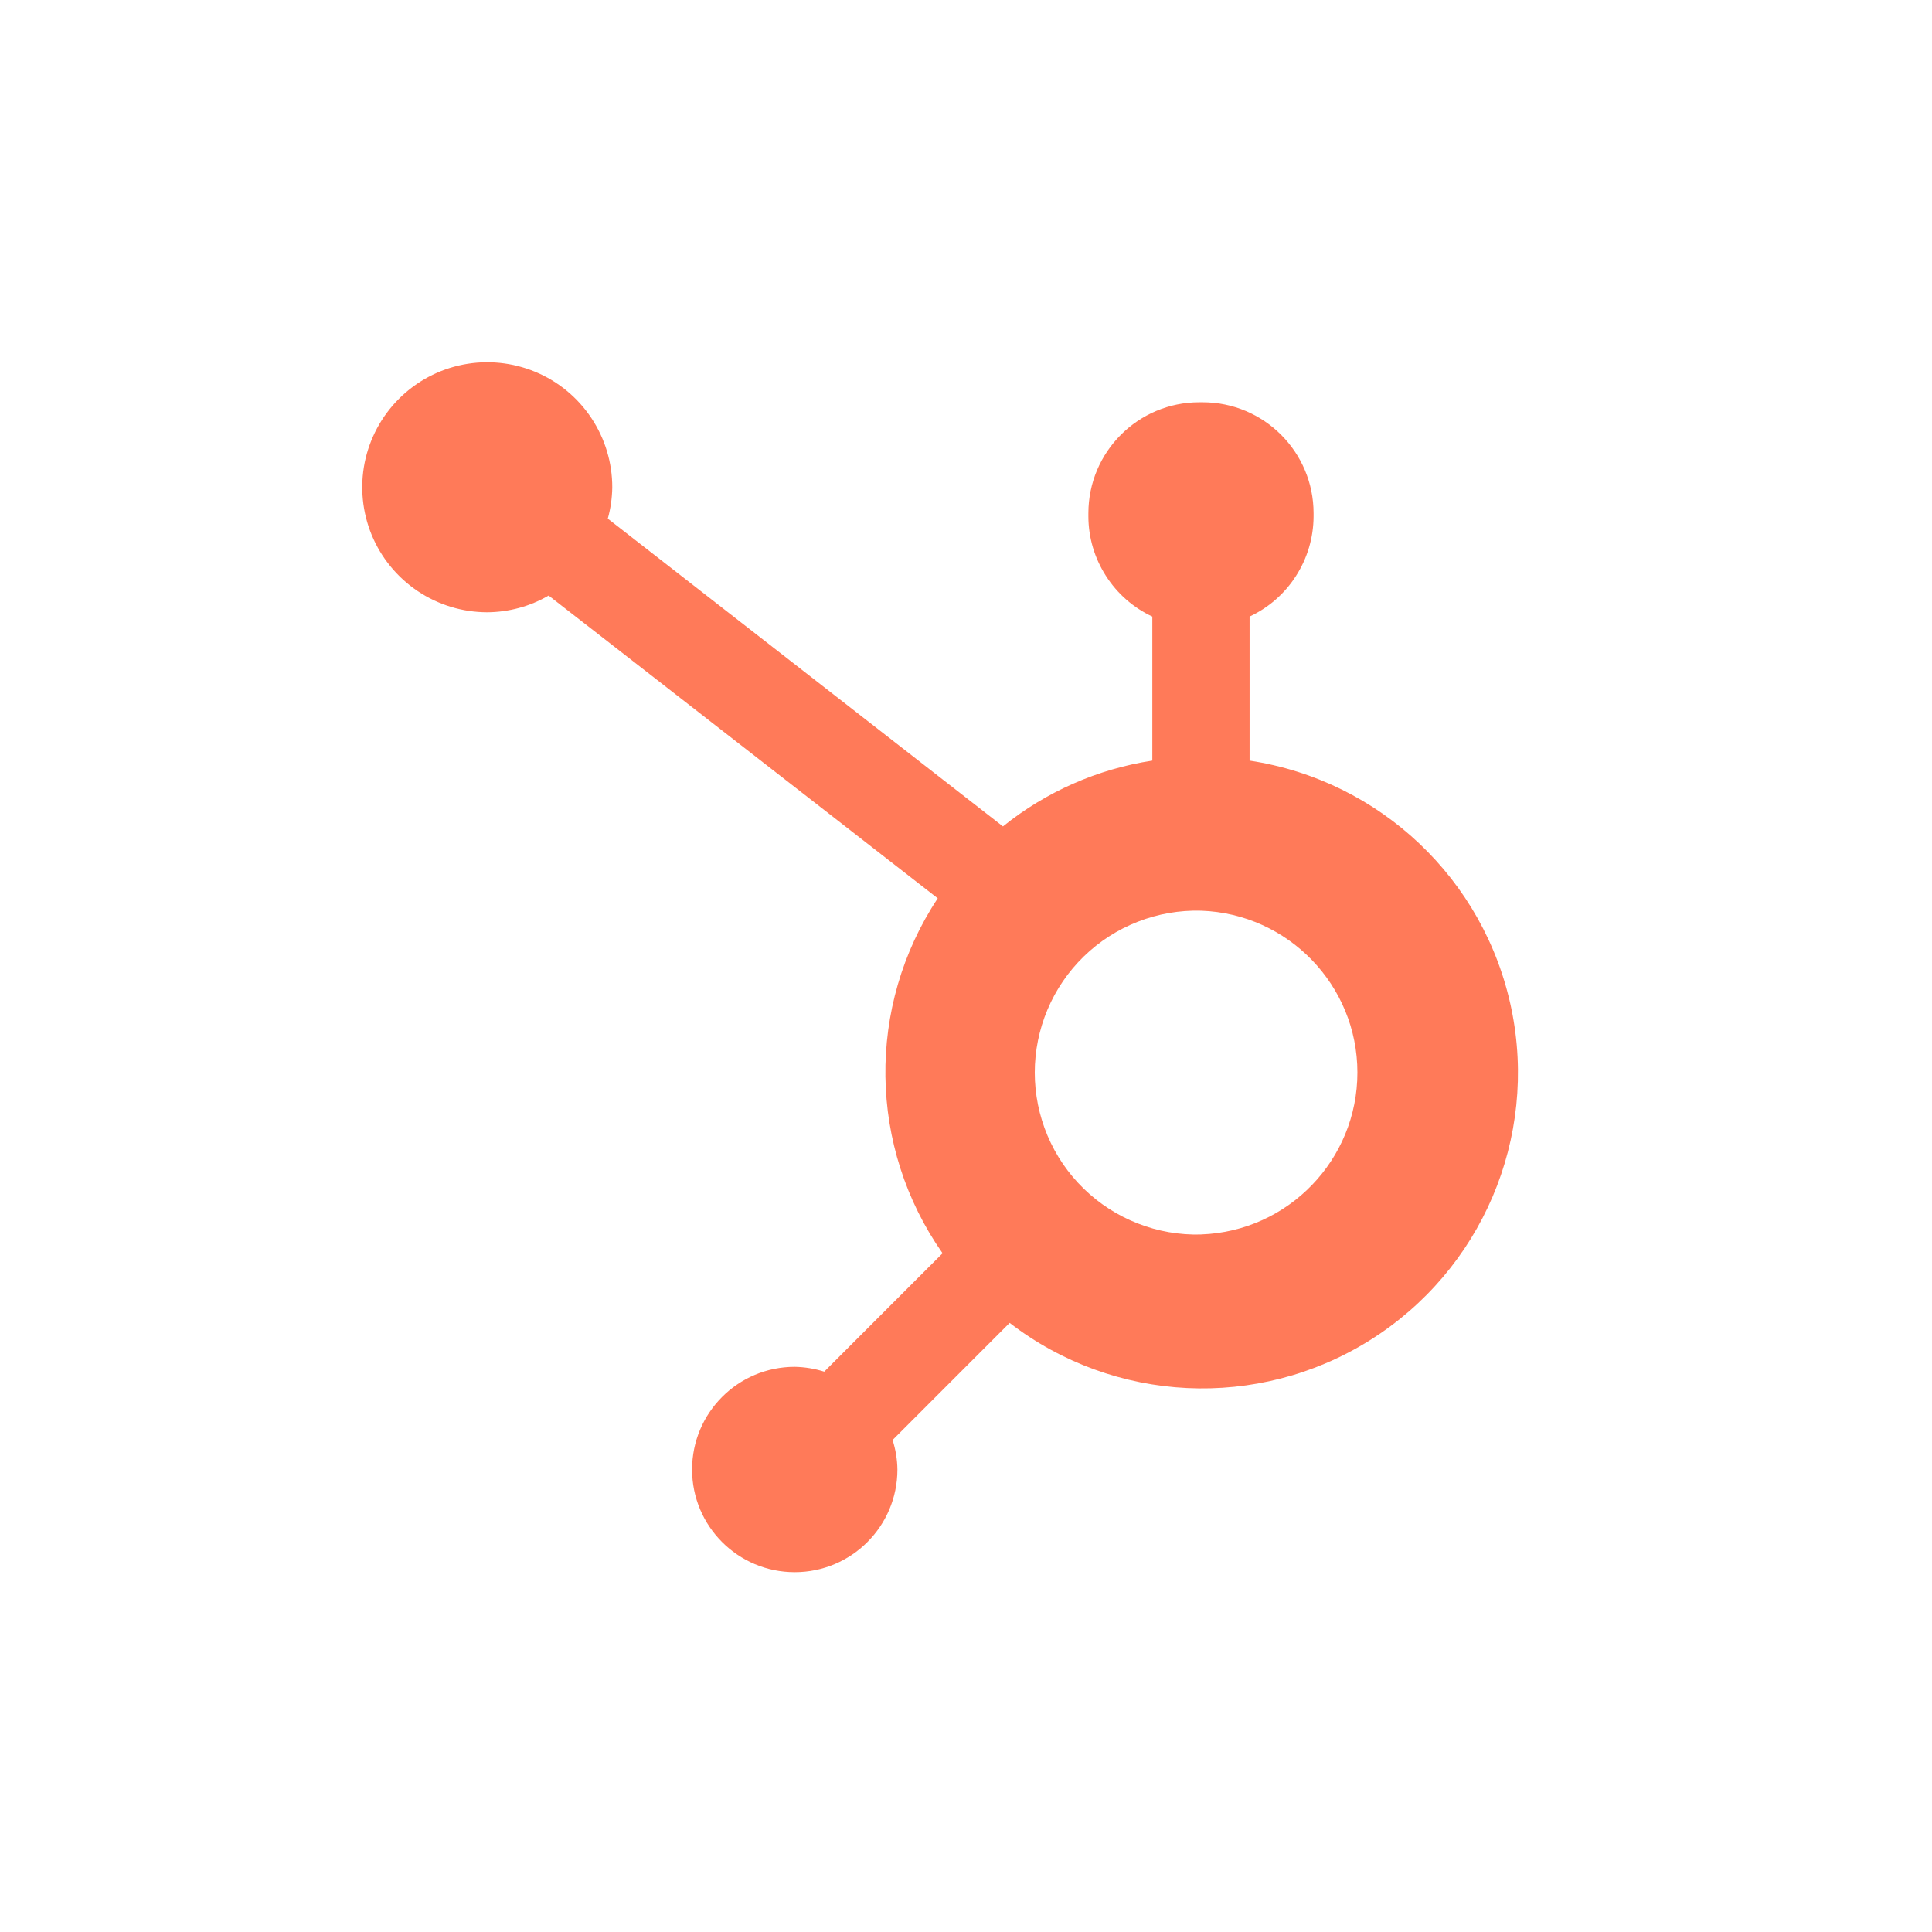 <svg width="32" height="32" viewBox="0 0 32 32" fill="none" xmlns="http://www.w3.org/2000/svg">
<rect width="32" height="32" fill="white" style="mix-blend-mode:multiply"/>
<path d="M20.697 12.598V10.212C21.013 10.065 21.28 9.831 21.467 9.537C21.655 9.244 21.755 8.904 21.757 8.556V8.501C21.757 7.486 20.934 6.663 19.919 6.663H19.864C18.85 6.663 18.027 7.486 18.027 8.501V8.556C18.028 8.904 18.129 9.244 18.317 9.537C18.504 9.831 18.771 10.065 19.086 10.212V12.598C18.18 12.737 17.326 13.113 16.612 13.688L10.067 8.59C10.114 8.422 10.138 8.248 10.141 8.075C10.142 7.665 10.021 7.264 9.794 6.923C9.567 6.582 9.244 6.316 8.866 6.159C8.488 6.002 8.072 5.96 7.67 6.039C7.268 6.118 6.899 6.315 6.609 6.604C6.319 6.893 6.121 7.262 6.04 7.663C5.96 8.065 6 8.481 6.156 8.86C6.313 9.239 6.578 9.562 6.918 9.79C7.258 10.018 7.658 10.14 8.068 10.141C8.426 10.139 8.778 10.044 9.087 9.864L15.532 14.879C14.347 16.669 14.379 19.001 15.612 20.758L13.652 22.719C13.493 22.669 13.328 22.642 13.162 22.639C12.223 22.64 11.463 23.401 11.463 24.34C11.463 25.279 12.224 26.04 13.163 26.04C14.102 26.04 14.863 25.28 14.864 24.341C14.862 24.175 14.835 24.01 14.784 23.851L16.723 21.911C18.456 23.245 20.835 23.36 22.689 22.199C24.542 21.039 25.477 18.847 25.033 16.706C24.589 14.565 22.859 12.927 20.697 12.598ZM19.894 20.447C19.535 20.457 19.179 20.395 18.845 20.264C18.511 20.134 18.207 19.938 17.95 19.688C17.693 19.438 17.489 19.139 17.35 18.809C17.211 18.479 17.139 18.124 17.139 17.765C17.139 17.407 17.211 17.052 17.35 16.722C17.489 16.392 17.693 16.093 17.95 15.843C18.207 15.593 18.511 15.397 18.845 15.267C19.179 15.136 19.535 15.074 19.894 15.084C21.337 15.134 22.482 16.319 22.483 17.763C22.483 19.208 21.34 20.394 19.896 20.446" fill="#FF7A59"/>
</svg>
